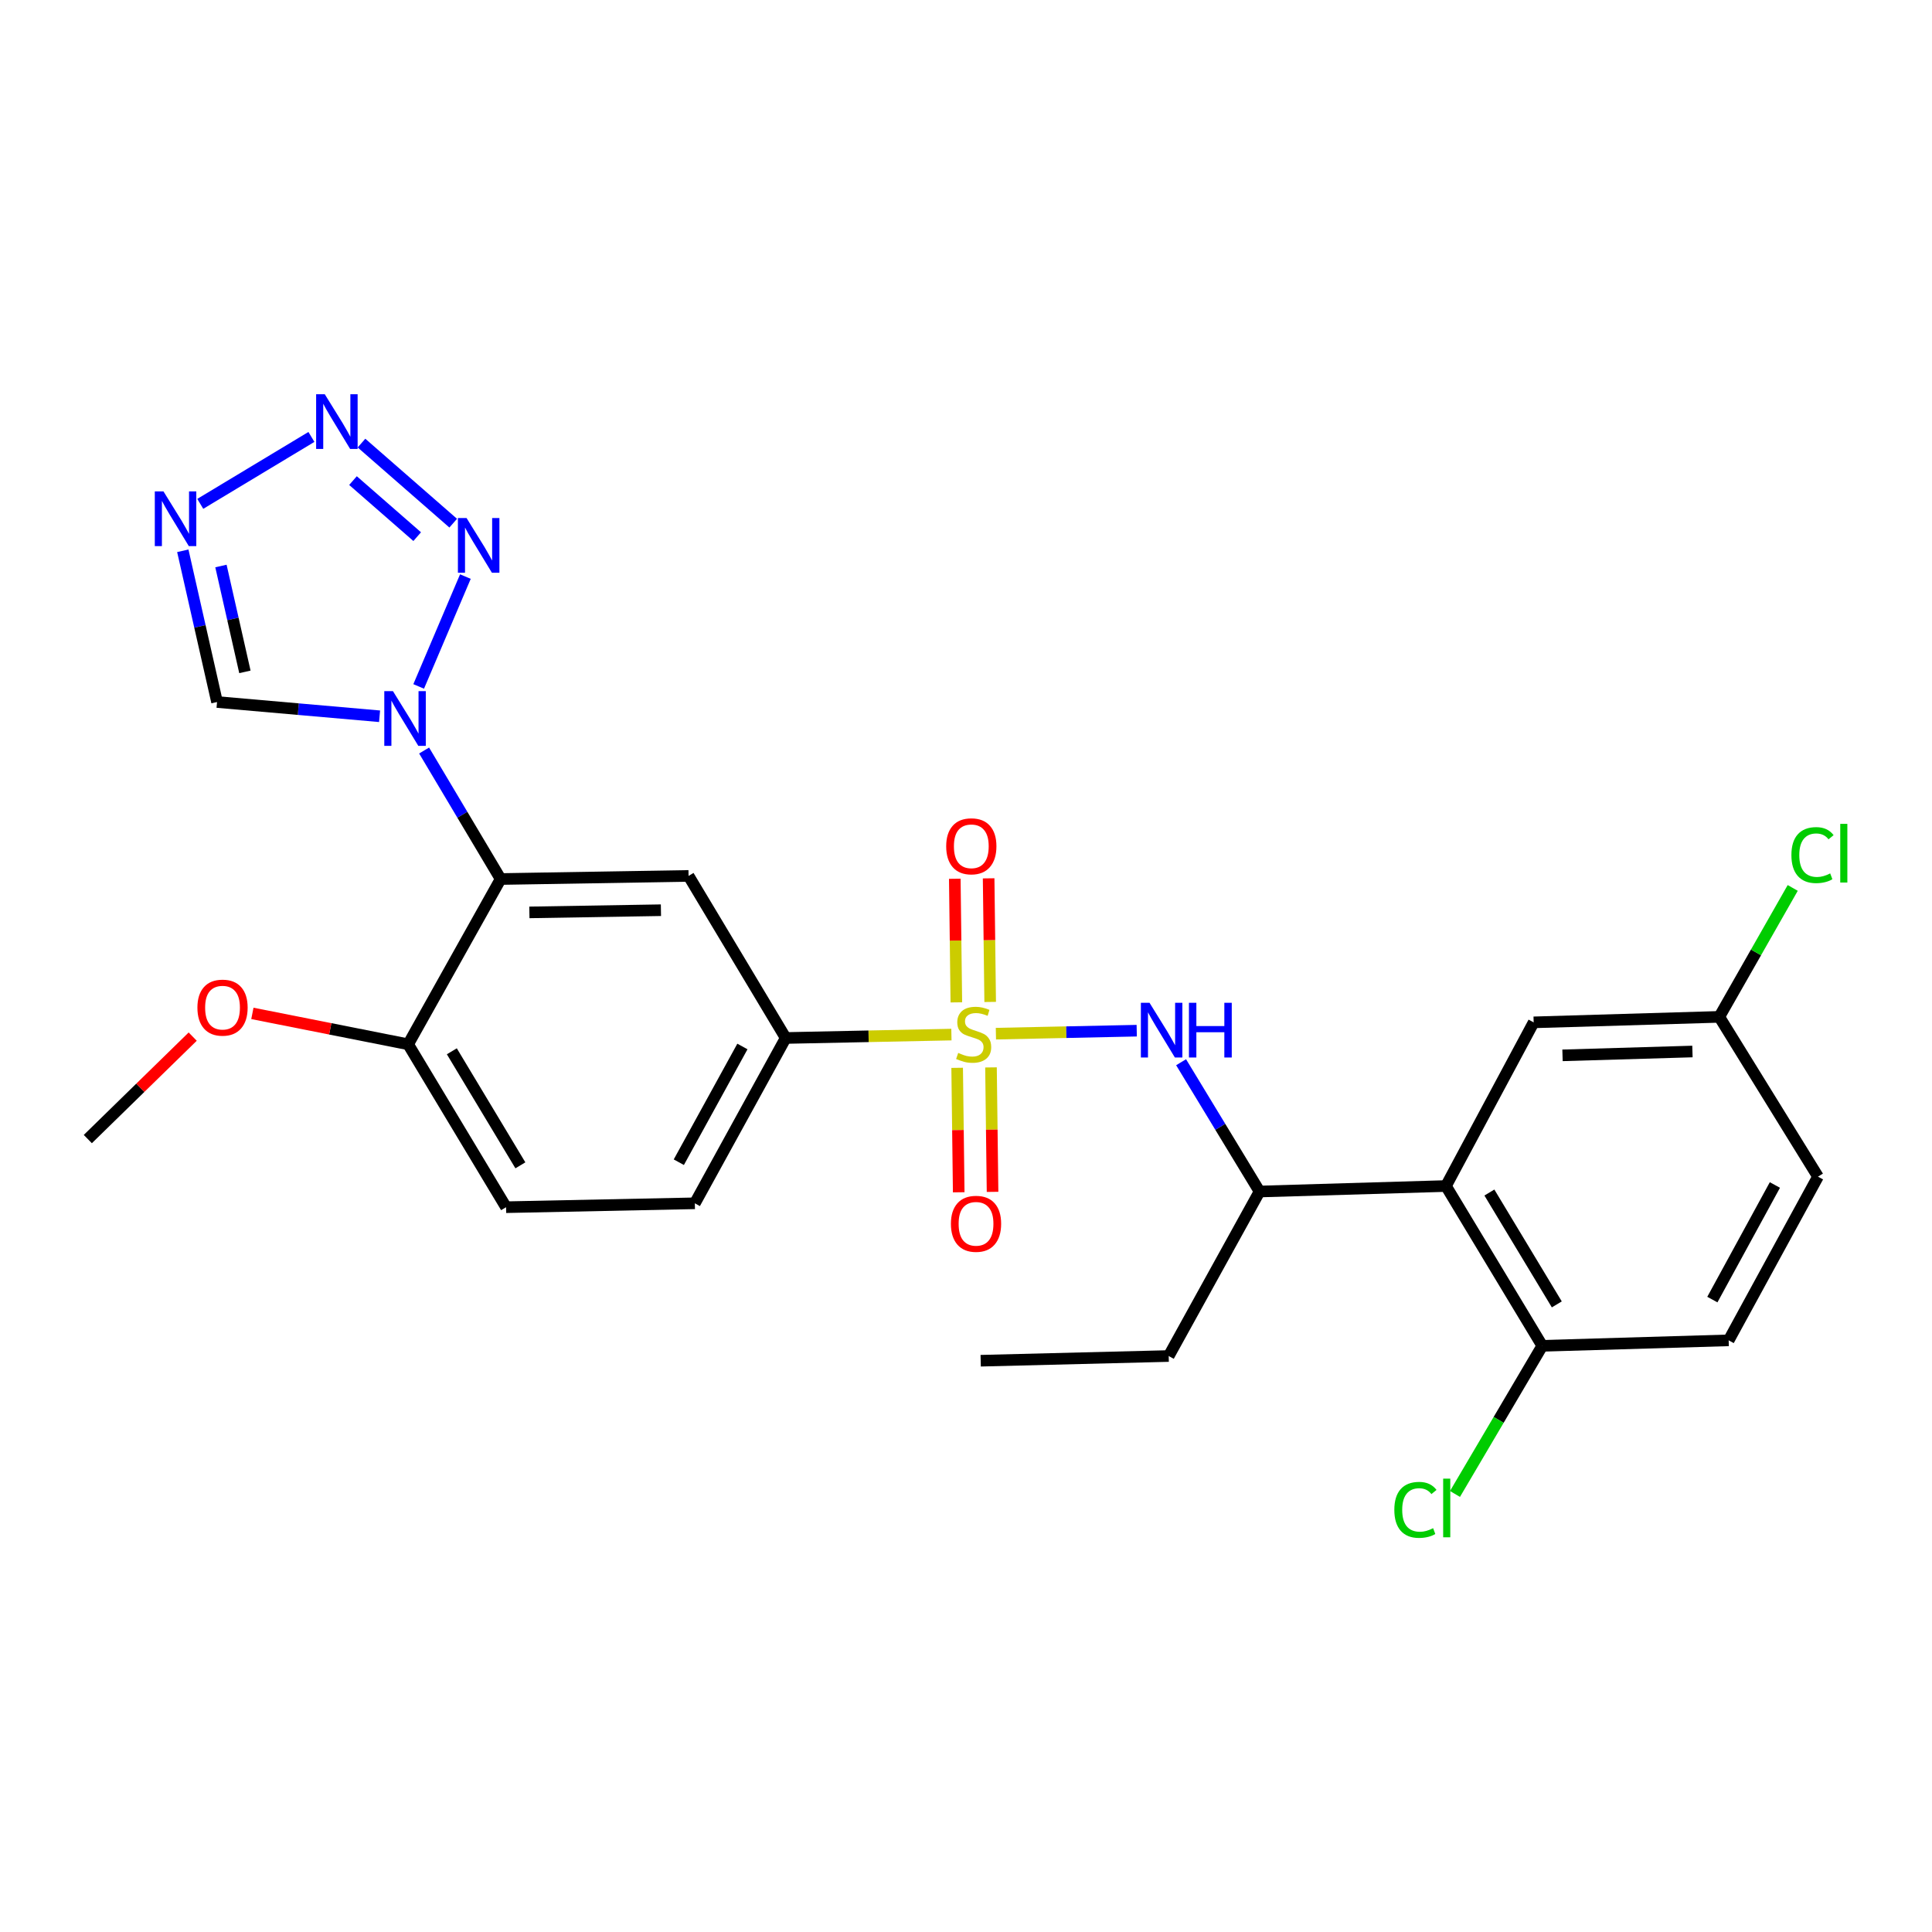 <?xml version='1.0' encoding='iso-8859-1'?>
<svg version='1.1' baseProfile='full'
              xmlns='http://www.w3.org/2000/svg'
                      xmlns:rdkit='http://www.rdkit.org/xml'
                      xmlns:xlink='http://www.w3.org/1999/xlink'
                  xml:space='preserve'
width='1000px' height='1000px' viewBox='0 0 1000 1000'>
<!-- END OF HEADER -->
<rect style='opacity:1.0;fill:#FFFFFF;stroke:none' width='1000' height='1000' x='0' y='0'> </rect>
<path class='bond-5' d='M 515.478,535.023 L 551.924,534.25' style='fill:none;fill-rule:evenodd;stroke:#CCCC00;stroke-width:6px;stroke-linecap:butt;stroke-linejoin:miter;stroke-opacity:1' />
<path class='bond-5' d='M 551.924,534.25 L 588.371,533.478' style='fill:none;fill-rule:evenodd;stroke:#0000FF;stroke-width:6px;stroke-linecap:butt;stroke-linejoin:miter;stroke-opacity:1' />
<path class='bond-7' d='M 492.452,535.503 L 449.563,536.382' style='fill:none;fill-rule:evenodd;stroke:#CCCC00;stroke-width:6px;stroke-linecap:butt;stroke-linejoin:miter;stroke-opacity:1' />
<path class='bond-7' d='M 449.563,536.382 L 406.674,537.262' style='fill:none;fill-rule:evenodd;stroke:#000000;stroke-width:6px;stroke-linecap:butt;stroke-linejoin:miter;stroke-opacity:1' />
<path class='bond-11' d='M 495.425,552.709 L 495.828,584.918' style='fill:none;fill-rule:evenodd;stroke:#CCCC00;stroke-width:6px;stroke-linecap:butt;stroke-linejoin:miter;stroke-opacity:1' />
<path class='bond-11' d='M 495.828,584.918 L 496.23,617.126' style='fill:none;fill-rule:evenodd;stroke:#FF0000;stroke-width:6px;stroke-linecap:butt;stroke-linejoin:miter;stroke-opacity:1' />
<path class='bond-11' d='M 512.938,552.49 L 513.34,584.699' style='fill:none;fill-rule:evenodd;stroke:#CCCC00;stroke-width:6px;stroke-linecap:butt;stroke-linejoin:miter;stroke-opacity:1' />
<path class='bond-11' d='M 513.34,584.699 L 513.743,616.907' style='fill:none;fill-rule:evenodd;stroke:#FF0000;stroke-width:6px;stroke-linecap:butt;stroke-linejoin:miter;stroke-opacity:1' />
<path class='bond-12' d='M 512.514,518.605 L 512.114,486.616' style='fill:none;fill-rule:evenodd;stroke:#CCCC00;stroke-width:6px;stroke-linecap:butt;stroke-linejoin:miter;stroke-opacity:1' />
<path class='bond-12' d='M 512.114,486.616 L 511.715,454.626' style='fill:none;fill-rule:evenodd;stroke:#FF0000;stroke-width:6px;stroke-linecap:butt;stroke-linejoin:miter;stroke-opacity:1' />
<path class='bond-12' d='M 495.001,518.824 L 494.602,486.834' style='fill:none;fill-rule:evenodd;stroke:#CCCC00;stroke-width:6px;stroke-linecap:butt;stroke-linejoin:miter;stroke-opacity:1' />
<path class='bond-12' d='M 494.602,486.834 L 494.202,454.845' style='fill:none;fill-rule:evenodd;stroke:#FF0000;stroke-width:6px;stroke-linecap:butt;stroke-linejoin:miter;stroke-opacity:1' />
<path class='bond-0' d='M 219.52,388.467 L 239.324,421.726' style='fill:none;fill-rule:evenodd;stroke:#0000FF;stroke-width:6px;stroke-linecap:butt;stroke-linejoin:miter;stroke-opacity:1' />
<path class='bond-0' d='M 239.324,421.726 L 259.127,454.984' style='fill:none;fill-rule:evenodd;stroke:#000000;stroke-width:6px;stroke-linecap:butt;stroke-linejoin:miter;stroke-opacity:1' />
<path class='bond-1' d='M 216.707,355.295 L 240.887,298.438' style='fill:none;fill-rule:evenodd;stroke:#0000FF;stroke-width:6px;stroke-linecap:butt;stroke-linejoin:miter;stroke-opacity:1' />
<path class='bond-9' d='M 196.467,370.735 L 154.403,367.05' style='fill:none;fill-rule:evenodd;stroke:#0000FF;stroke-width:6px;stroke-linecap:butt;stroke-linejoin:miter;stroke-opacity:1' />
<path class='bond-9' d='M 154.403,367.05 L 112.339,363.366' style='fill:none;fill-rule:evenodd;stroke:#000000;stroke-width:6px;stroke-linecap:butt;stroke-linejoin:miter;stroke-opacity:1' />
<path class='bond-2' d='M 234.577,270.791 L 187.106,229.344' style='fill:none;fill-rule:evenodd;stroke:#0000FF;stroke-width:6px;stroke-linecap:butt;stroke-linejoin:miter;stroke-opacity:1' />
<path class='bond-2' d='M 215.937,277.767 L 182.708,248.754' style='fill:none;fill-rule:evenodd;stroke:#0000FF;stroke-width:6px;stroke-linecap:butt;stroke-linejoin:miter;stroke-opacity:1' />
<path class='bond-29' d='M 161.192,226.156 L 103.657,260.796' style='fill:none;fill-rule:evenodd;stroke:#0000FF;stroke-width:6px;stroke-linecap:butt;stroke-linejoin:miter;stroke-opacity:1' />
<path class='bond-3' d='M 259.127,454.984 L 356.398,453.369' style='fill:none;fill-rule:evenodd;stroke:#000000;stroke-width:6px;stroke-linecap:butt;stroke-linejoin:miter;stroke-opacity:1' />
<path class='bond-3' d='M 274.008,472.254 L 342.099,471.123' style='fill:none;fill-rule:evenodd;stroke:#000000;stroke-width:6px;stroke-linecap:butt;stroke-linejoin:miter;stroke-opacity:1' />
<path class='bond-14' d='M 259.127,454.984 L 211.255,540.521' style='fill:none;fill-rule:evenodd;stroke:#000000;stroke-width:6px;stroke-linecap:butt;stroke-linejoin:miter;stroke-opacity:1' />
<path class='bond-4' d='M 94.621,285.089 L 103.48,324.228' style='fill:none;fill-rule:evenodd;stroke:#0000FF;stroke-width:6px;stroke-linecap:butt;stroke-linejoin:miter;stroke-opacity:1' />
<path class='bond-4' d='M 103.48,324.228 L 112.339,363.366' style='fill:none;fill-rule:evenodd;stroke:#000000;stroke-width:6px;stroke-linecap:butt;stroke-linejoin:miter;stroke-opacity:1' />
<path class='bond-4' d='M 114.36,292.964 L 120.562,320.361' style='fill:none;fill-rule:evenodd;stroke:#0000FF;stroke-width:6px;stroke-linecap:butt;stroke-linejoin:miter;stroke-opacity:1' />
<path class='bond-4' d='M 120.562,320.361 L 126.763,347.758' style='fill:none;fill-rule:evenodd;stroke:#000000;stroke-width:6px;stroke-linecap:butt;stroke-linejoin:miter;stroke-opacity:1' />
<path class='bond-10' d='M 611.331,549.807 L 631.635,583.267' style='fill:none;fill-rule:evenodd;stroke:#0000FF;stroke-width:6px;stroke-linecap:butt;stroke-linejoin:miter;stroke-opacity:1' />
<path class='bond-10' d='M 631.635,583.267 L 651.94,616.727' style='fill:none;fill-rule:evenodd;stroke:#000000;stroke-width:6px;stroke-linecap:butt;stroke-linejoin:miter;stroke-opacity:1' />
<path class='bond-6' d='M 356.398,453.369 L 406.674,537.262' style='fill:none;fill-rule:evenodd;stroke:#000000;stroke-width:6px;stroke-linecap:butt;stroke-linejoin:miter;stroke-opacity:1' />
<path class='bond-16' d='M 406.674,537.262 L 359.648,622.828' style='fill:none;fill-rule:evenodd;stroke:#000000;stroke-width:6px;stroke-linecap:butt;stroke-linejoin:miter;stroke-opacity:1' />
<path class='bond-16' d='M 384.271,541.661 L 351.353,601.558' style='fill:none;fill-rule:evenodd;stroke:#000000;stroke-width:6px;stroke-linecap:butt;stroke-linejoin:miter;stroke-opacity:1' />
<path class='bond-8' d='M 748.423,613.886 L 651.94,616.727' style='fill:none;fill-rule:evenodd;stroke:#000000;stroke-width:6px;stroke-linecap:butt;stroke-linejoin:miter;stroke-opacity:1' />
<path class='bond-13' d='M 748.423,613.886 L 798.28,696.601' style='fill:none;fill-rule:evenodd;stroke:#000000;stroke-width:6px;stroke-linecap:butt;stroke-linejoin:miter;stroke-opacity:1' />
<path class='bond-13' d='M 770.902,617.252 L 805.801,675.153' style='fill:none;fill-rule:evenodd;stroke:#000000;stroke-width:6px;stroke-linecap:butt;stroke-linejoin:miter;stroke-opacity:1' />
<path class='bond-15' d='M 748.423,613.886 L 793.824,529.166' style='fill:none;fill-rule:evenodd;stroke:#000000;stroke-width:6px;stroke-linecap:butt;stroke-linejoin:miter;stroke-opacity:1' />
<path class='bond-24' d='M 651.94,616.727 L 604.914,701.875' style='fill:none;fill-rule:evenodd;stroke:#000000;stroke-width:6px;stroke-linecap:butt;stroke-linejoin:miter;stroke-opacity:1' />
<path class='bond-18' d='M 798.28,696.601 L 894.754,693.76' style='fill:none;fill-rule:evenodd;stroke:#000000;stroke-width:6px;stroke-linecap:butt;stroke-linejoin:miter;stroke-opacity:1' />
<path class='bond-20' d='M 798.28,696.601 L 775.689,734.935' style='fill:none;fill-rule:evenodd;stroke:#000000;stroke-width:6px;stroke-linecap:butt;stroke-linejoin:miter;stroke-opacity:1' />
<path class='bond-20' d='M 775.689,734.935 L 753.097,773.269' style='fill:none;fill-rule:evenodd;stroke:#00CC00;stroke-width:6px;stroke-linecap:butt;stroke-linejoin:miter;stroke-opacity:1' />
<path class='bond-23' d='M 211.255,540.521 L 170.942,532.527' style='fill:none;fill-rule:evenodd;stroke:#000000;stroke-width:6px;stroke-linecap:butt;stroke-linejoin:miter;stroke-opacity:1' />
<path class='bond-23' d='M 170.942,532.527 L 130.629,524.533' style='fill:none;fill-rule:evenodd;stroke:#FF0000;stroke-width:6px;stroke-linecap:butt;stroke-linejoin:miter;stroke-opacity:1' />
<path class='bond-27' d='M 211.255,540.521 L 261.939,624.842' style='fill:none;fill-rule:evenodd;stroke:#000000;stroke-width:6px;stroke-linecap:butt;stroke-linejoin:miter;stroke-opacity:1' />
<path class='bond-27' d='M 233.869,544.147 L 269.347,603.171' style='fill:none;fill-rule:evenodd;stroke:#000000;stroke-width:6px;stroke-linecap:butt;stroke-linejoin:miter;stroke-opacity:1' />
<path class='bond-19' d='M 793.824,529.166 L 889.898,526.325' style='fill:none;fill-rule:evenodd;stroke:#000000;stroke-width:6px;stroke-linecap:butt;stroke-linejoin:miter;stroke-opacity:1' />
<path class='bond-19' d='M 808.753,546.247 L 876.005,544.258' style='fill:none;fill-rule:evenodd;stroke:#000000;stroke-width:6px;stroke-linecap:butt;stroke-linejoin:miter;stroke-opacity:1' />
<path class='bond-17' d='M 359.648,622.828 L 261.939,624.842' style='fill:none;fill-rule:evenodd;stroke:#000000;stroke-width:6px;stroke-linecap:butt;stroke-linejoin:miter;stroke-opacity:1' />
<path class='bond-21' d='M 894.754,693.76 L 940.991,609.031' style='fill:none;fill-rule:evenodd;stroke:#000000;stroke-width:6px;stroke-linecap:butt;stroke-linejoin:miter;stroke-opacity:1' />
<path class='bond-21' d='M 886.315,672.661 L 918.681,613.351' style='fill:none;fill-rule:evenodd;stroke:#000000;stroke-width:6px;stroke-linecap:butt;stroke-linejoin:miter;stroke-opacity:1' />
<path class='bond-22' d='M 889.898,526.325 L 908.904,492.959' style='fill:none;fill-rule:evenodd;stroke:#000000;stroke-width:6px;stroke-linecap:butt;stroke-linejoin:miter;stroke-opacity:1' />
<path class='bond-22' d='M 908.904,492.959 L 927.91,459.592' style='fill:none;fill-rule:evenodd;stroke:#00CC00;stroke-width:6px;stroke-linecap:butt;stroke-linejoin:miter;stroke-opacity:1' />
<path class='bond-28' d='M 889.898,526.325 L 940.991,609.031' style='fill:none;fill-rule:evenodd;stroke:#000000;stroke-width:6px;stroke-linecap:butt;stroke-linejoin:miter;stroke-opacity:1' />
<path class='bond-25' d='M 99.743,536.549 L 72.599,563.065' style='fill:none;fill-rule:evenodd;stroke:#FF0000;stroke-width:6px;stroke-linecap:butt;stroke-linejoin:miter;stroke-opacity:1' />
<path class='bond-25' d='M 72.599,563.065 L 45.455,589.58' style='fill:none;fill-rule:evenodd;stroke:#000000;stroke-width:6px;stroke-linecap:butt;stroke-linejoin:miter;stroke-opacity:1' />
<path class='bond-26' d='M 604.914,701.875 L 507.604,704.308' style='fill:none;fill-rule:evenodd;stroke:#000000;stroke-width:6px;stroke-linecap:butt;stroke-linejoin:miter;stroke-opacity:1' />
<path  class='atom-0' d='M 495.965 544.987
Q 496.285 545.107, 497.605 545.667
Q 498.925 546.227, 500.365 546.587
Q 501.845 546.907, 503.285 546.907
Q 505.965 546.907, 507.525 545.627
Q 509.085 544.307, 509.085 542.027
Q 509.085 540.467, 508.285 539.507
Q 507.525 538.547, 506.325 538.027
Q 505.125 537.507, 503.125 536.907
Q 500.605 536.147, 499.085 535.427
Q 497.605 534.707, 496.525 533.187
Q 495.485 531.667, 495.485 529.107
Q 495.485 525.547, 497.885 523.347
Q 500.325 521.147, 505.125 521.147
Q 508.405 521.147, 512.125 522.707
L 511.205 525.787
Q 507.805 524.387, 505.245 524.387
Q 502.485 524.387, 500.965 525.547
Q 499.445 526.667, 499.485 528.627
Q 499.485 530.147, 500.245 531.067
Q 501.045 531.987, 502.165 532.507
Q 503.325 533.027, 505.245 533.627
Q 507.805 534.427, 509.325 535.227
Q 510.845 536.027, 511.925 537.667
Q 513.045 539.267, 513.045 542.027
Q 513.045 545.947, 510.405 548.067
Q 507.805 550.147, 503.445 550.147
Q 500.925 550.147, 499.005 549.587
Q 497.125 549.067, 494.885 548.147
L 495.965 544.987
' fill='#CCCC00'/>
<path  class='atom-1' d='M 203.39 357.729
L 212.67 372.729
Q 213.59 374.209, 215.07 376.889
Q 216.55 379.569, 216.63 379.729
L 216.63 357.729
L 220.39 357.729
L 220.39 386.049
L 216.51 386.049
L 206.55 369.649
Q 205.39 367.729, 204.15 365.529
Q 202.95 363.329, 202.59 362.649
L 202.59 386.049
L 198.91 386.049
L 198.91 357.729
L 203.39 357.729
' fill='#0000FF'/>
<path  class='atom-2' d='M 241.492 268.135
L 250.772 283.135
Q 251.692 284.615, 253.172 287.295
Q 254.652 289.975, 254.732 290.135
L 254.732 268.135
L 258.492 268.135
L 258.492 296.455
L 254.612 296.455
L 244.652 280.055
Q 243.492 278.135, 242.252 275.935
Q 241.052 273.735, 240.692 273.055
L 240.692 296.455
L 237.012 296.455
L 237.012 268.135
L 241.492 268.135
' fill='#0000FF'/>
<path  class='atom-3' d='M 168.108 204.062
L 177.388 219.062
Q 178.308 220.542, 179.788 223.222
Q 181.268 225.902, 181.348 226.062
L 181.348 204.062
L 185.108 204.062
L 185.108 232.382
L 181.228 232.382
L 171.268 215.982
Q 170.108 214.062, 168.868 211.862
Q 167.668 209.662, 167.308 208.982
L 167.308 232.382
L 163.628 232.382
L 163.628 204.062
L 168.108 204.062
' fill='#0000FF'/>
<path  class='atom-5' d='M 84.605 254.338
L 93.885 269.338
Q 94.805 270.818, 96.285 273.498
Q 97.765 276.178, 97.845 276.338
L 97.845 254.338
L 101.605 254.338
L 101.605 282.658
L 97.725 282.658
L 87.765 266.258
Q 86.605 264.338, 85.365 262.138
Q 84.165 259.938, 83.805 259.258
L 83.805 282.658
L 80.125 282.658
L 80.125 254.338
L 84.605 254.338
' fill='#0000FF'/>
<path  class='atom-6' d='M 594.996 519.044
L 604.276 534.044
Q 605.196 535.524, 606.676 538.204
Q 608.156 540.884, 608.236 541.044
L 608.236 519.044
L 611.996 519.044
L 611.996 547.364
L 608.116 547.364
L 598.156 530.964
Q 596.996 529.044, 595.756 526.844
Q 594.556 524.644, 594.196 523.964
L 594.196 547.364
L 590.516 547.364
L 590.516 519.044
L 594.996 519.044
' fill='#0000FF'/>
<path  class='atom-6' d='M 615.396 519.044
L 619.236 519.044
L 619.236 531.084
L 633.716 531.084
L 633.716 519.044
L 637.556 519.044
L 637.556 547.364
L 633.716 547.364
L 633.716 534.284
L 619.236 534.284
L 619.236 547.364
L 615.396 547.364
L 615.396 519.044
' fill='#0000FF'/>
<path  class='atom-12' d='M 492.191 633.436
Q 492.191 626.636, 495.551 622.836
Q 498.911 619.036, 505.191 619.036
Q 511.471 619.036, 514.831 622.836
Q 518.191 626.636, 518.191 633.436
Q 518.191 640.316, 514.791 644.236
Q 511.391 648.116, 505.191 648.116
Q 498.951 648.116, 495.551 644.236
Q 492.191 640.356, 492.191 633.436
M 505.191 644.916
Q 509.511 644.916, 511.831 642.036
Q 514.191 639.116, 514.191 633.436
Q 514.191 627.876, 511.831 625.076
Q 509.511 622.236, 505.191 622.236
Q 500.871 622.236, 498.511 625.036
Q 496.191 627.836, 496.191 633.436
Q 496.191 639.156, 498.511 642.036
Q 500.871 644.916, 505.191 644.916
' fill='#FF0000'/>
<path  class='atom-13' d='M 489.748 438.037
Q 489.748 431.237, 493.108 427.437
Q 496.468 423.637, 502.748 423.637
Q 509.028 423.637, 512.388 427.437
Q 515.748 431.237, 515.748 438.037
Q 515.748 444.917, 512.348 448.837
Q 508.948 452.717, 502.748 452.717
Q 496.508 452.717, 493.108 448.837
Q 489.748 444.957, 489.748 438.037
M 502.748 449.517
Q 507.068 449.517, 509.388 446.637
Q 511.748 443.717, 511.748 438.037
Q 511.748 432.477, 509.388 429.677
Q 507.068 426.837, 502.748 426.837
Q 498.428 426.837, 496.068 429.637
Q 493.748 432.437, 493.748 438.037
Q 493.748 443.757, 496.068 446.637
Q 498.428 449.517, 502.748 449.517
' fill='#FF0000'/>
<path  class='atom-21' d='M 721.702 781.503
Q 721.702 774.463, 724.982 770.783
Q 728.302 767.063, 734.582 767.063
Q 740.422 767.063, 743.542 771.183
L 740.902 773.343
Q 738.622 770.343, 734.582 770.343
Q 730.302 770.343, 728.022 773.223
Q 725.782 776.063, 725.782 781.503
Q 725.782 787.103, 728.102 789.983
Q 730.462 792.863, 735.022 792.863
Q 738.142 792.863, 741.782 790.983
L 742.902 793.983
Q 741.422 794.943, 739.182 795.503
Q 736.942 796.063, 734.462 796.063
Q 728.302 796.063, 724.982 792.303
Q 721.702 788.543, 721.702 781.503
' fill='#00CC00'/>
<path  class='atom-21' d='M 746.982 765.343
L 750.662 765.343
L 750.662 795.703
L 746.982 795.703
L 746.982 765.343
' fill='#00CC00'/>
<path  class='atom-23' d='M 927.23 442.595
Q 927.23 435.555, 930.51 431.875
Q 933.83 428.155, 940.11 428.155
Q 945.95 428.155, 949.07 432.275
L 946.43 434.435
Q 944.15 431.435, 940.11 431.435
Q 935.83 431.435, 933.55 434.315
Q 931.31 437.155, 931.31 442.595
Q 931.31 448.195, 933.63 451.075
Q 935.99 453.955, 940.55 453.955
Q 943.67 453.955, 947.31 452.075
L 948.43 455.075
Q 946.95 456.035, 944.71 456.595
Q 942.47 457.155, 939.99 457.155
Q 933.83 457.155, 930.51 453.395
Q 927.23 449.635, 927.23 442.595
' fill='#00CC00'/>
<path  class='atom-23' d='M 952.51 426.435
L 956.19 426.435
L 956.19 456.795
L 952.51 456.795
L 952.51 426.435
' fill='#00CC00'/>
<path  class='atom-24' d='M 102.18 521.55
Q 102.18 514.75, 105.54 510.95
Q 108.9 507.15, 115.18 507.15
Q 121.46 507.15, 124.82 510.95
Q 128.18 514.75, 128.18 521.55
Q 128.18 528.43, 124.78 532.35
Q 121.38 536.23, 115.18 536.23
Q 108.94 536.23, 105.54 532.35
Q 102.18 528.47, 102.18 521.55
M 115.18 533.03
Q 119.5 533.03, 121.82 530.15
Q 124.18 527.23, 124.18 521.55
Q 124.18 515.99, 121.82 513.19
Q 119.5 510.35, 115.18 510.35
Q 110.86 510.35, 108.5 513.15
Q 106.18 515.95, 106.18 521.55
Q 106.18 527.27, 108.5 530.15
Q 110.86 533.03, 115.18 533.03
' fill='#FF0000'/>
</svg>
